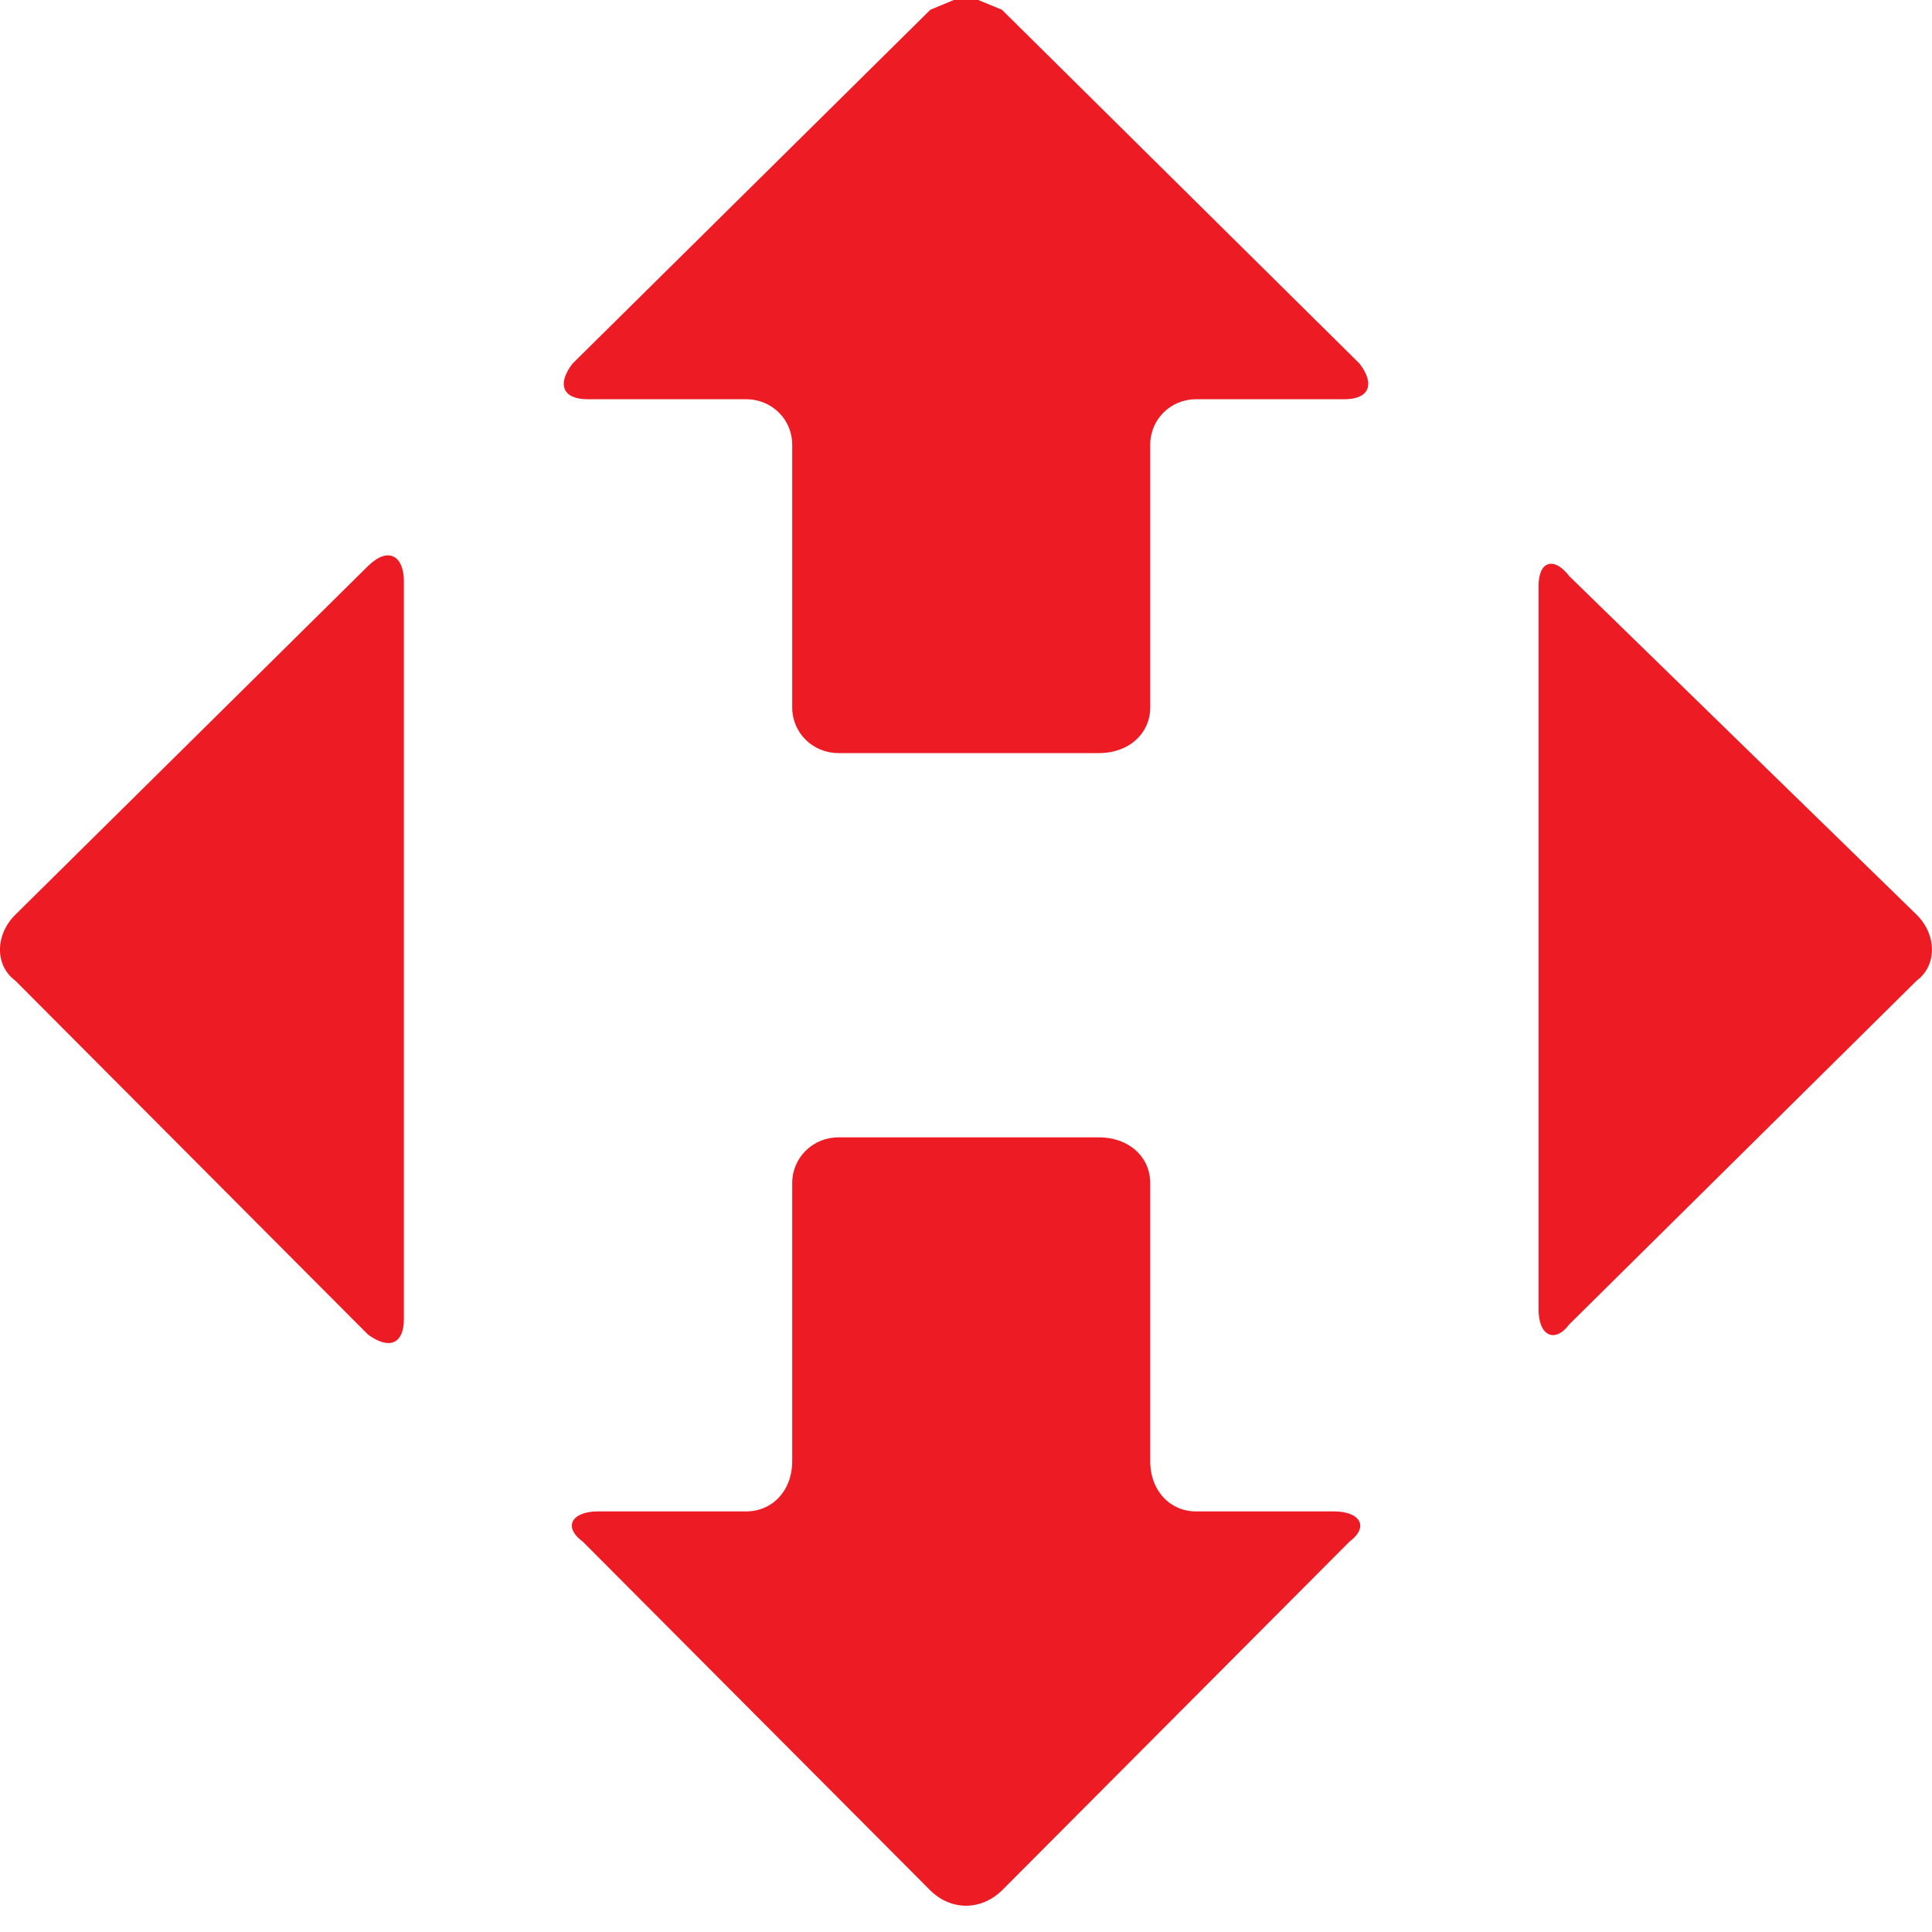 <svg width="20" height="20" viewBox="0 0 20 20" fill="none" xmlns="http://www.w3.org/2000/svg">
<path fill-rule="evenodd" clip-rule="evenodd" d="M16.026 5.841C16.086 5.822 16.166 5.86 16.245 5.964C16.245 5.964 16.245 5.964 19.842 9.47C20.052 9.679 20.052 9.996 19.842 10.151C19.842 10.151 19.842 10.151 16.245 13.71C16.166 13.815 16.086 13.84 16.026 13.808C15.965 13.777 15.927 13.685 15.927 13.552V6.069C15.927 5.939 15.965 5.86 16.026 5.841Z" fill="#ED1C24"/>
<path fill-rule="evenodd" clip-rule="evenodd" d="M9.873 0H10.127L10.372 0.101C10.372 0.101 10.372 0.101 14.075 3.765C14.234 3.974 14.18 4.133 13.915 4.133C13.915 4.133 13.915 4.133 12.381 4.133C12.117 4.133 11.907 4.342 11.907 4.605C11.907 4.605 11.907 4.605 11.907 7.324C11.907 7.587 11.694 7.796 11.375 7.796C11.375 7.796 11.375 7.796 8.679 7.796C8.415 7.796 8.201 7.587 8.201 7.324C8.201 7.324 8.201 7.324 8.201 4.605C8.201 4.342 7.991 4.133 7.724 4.133H6.085C5.82 4.133 5.766 3.974 5.926 3.765C5.926 3.765 5.926 3.765 9.631 0.101L9.873 0Z" fill="#ED1C24"/>
<path fill-rule="evenodd" clip-rule="evenodd" d="M4.073 5.762C4.14 5.793 4.181 5.885 4.181 6.018V13.656C4.181 13.789 4.14 13.868 4.073 13.894C4.009 13.919 3.917 13.894 3.809 13.815C3.809 13.815 3.809 13.815 0.158 10.151C-0.053 9.996 -0.053 9.679 0.158 9.47C0.158 9.47 0.158 9.47 3.809 5.86C3.917 5.755 4.009 5.73 4.073 5.762Z" fill="#ED1C24"/>
<path fill-rule="evenodd" clip-rule="evenodd" d="M8.679 11.774C8.679 11.774 8.679 11.774 11.375 11.774C11.694 11.774 11.907 11.983 11.907 12.246C11.907 12.246 11.907 12.246 11.907 15.123C11.907 15.437 12.117 15.646 12.381 15.646H13.81C14.075 15.646 14.18 15.802 13.969 15.96C13.969 15.96 13.969 15.96 10.372 19.57C10.264 19.674 10.134 19.728 10 19.728C9.869 19.728 9.736 19.674 9.631 19.57C9.631 19.57 9.631 19.57 6.034 15.96C5.82 15.802 5.926 15.646 6.19 15.646C6.19 15.646 6.19 15.646 7.724 15.646C7.991 15.646 8.201 15.437 8.201 15.123C8.201 15.123 8.201 15.123 8.201 12.246C8.201 11.983 8.415 11.774 8.679 11.774Z" fill="#ED1C24"/>
</svg>
